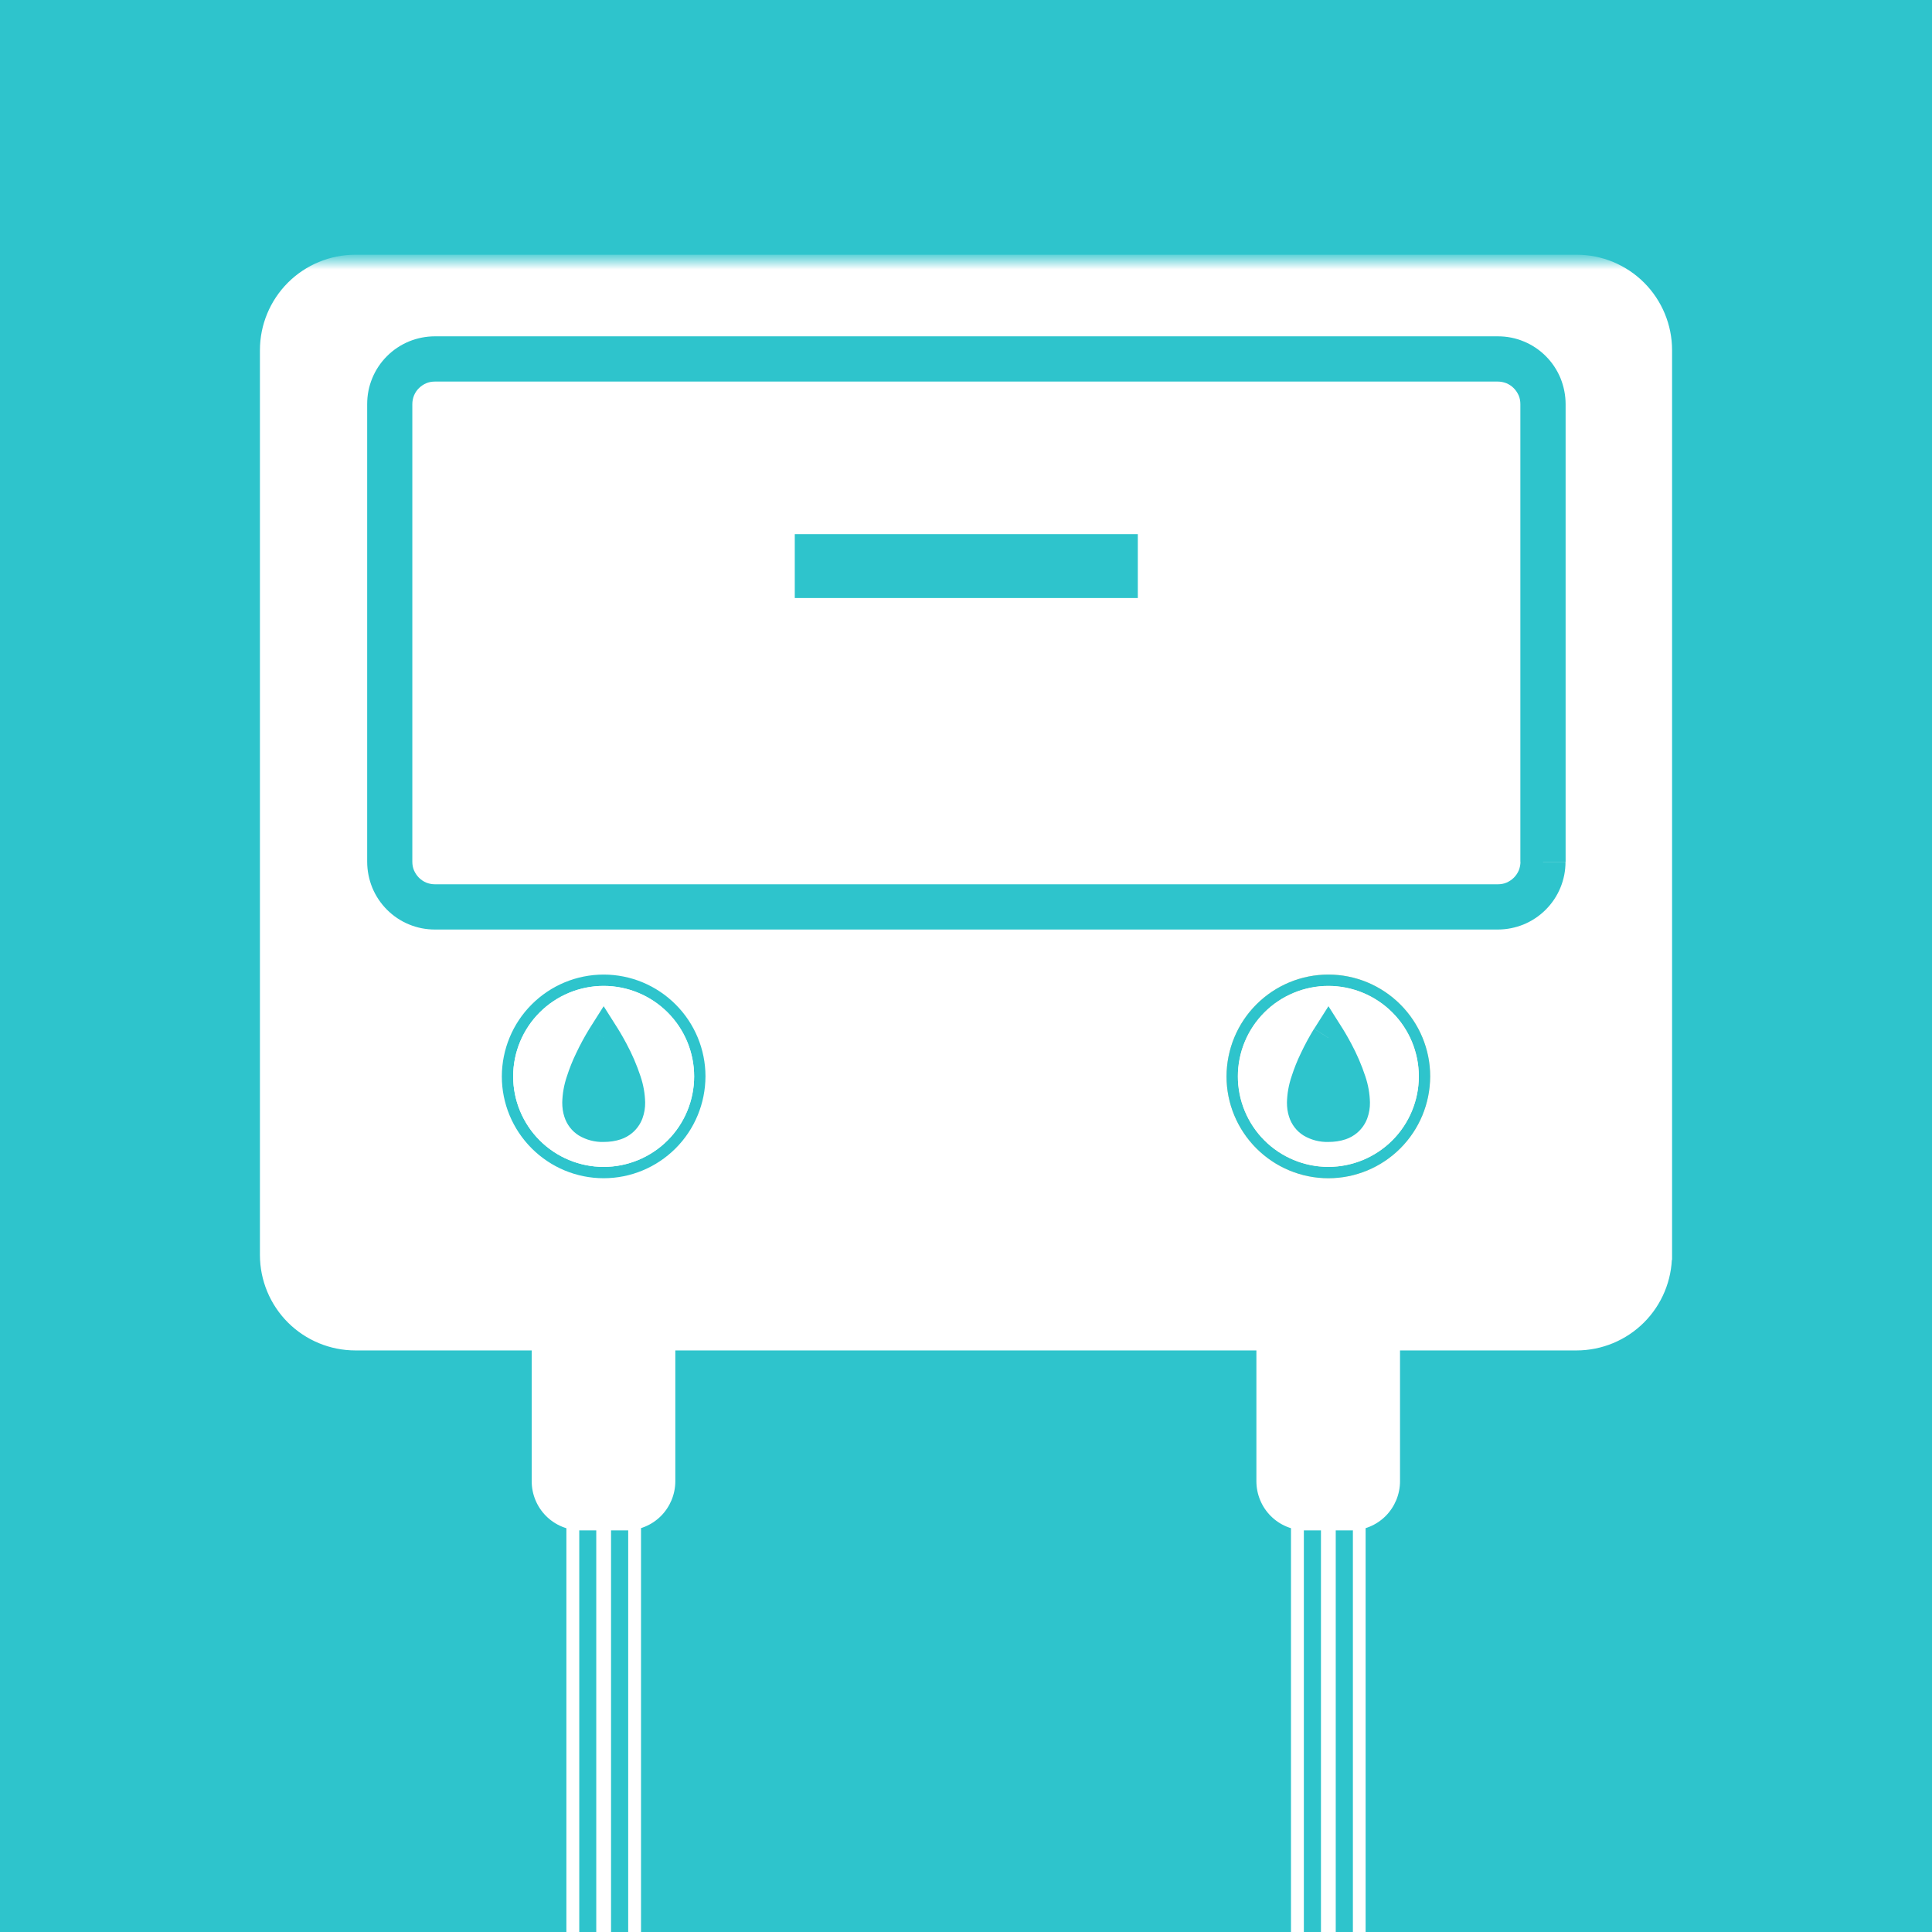 <?xml version="1.0" encoding="UTF-8"?>
<svg xmlns="http://www.w3.org/2000/svg" xmlns:xlink="http://www.w3.org/1999/xlink" id="Calque_1" width="196" height="196" viewBox="0 0 196 196">
  <defs>
    <style>.cls-1{fill:#2ec4cc;}.cls-1,.cls-2,.cls-3{stroke-width:0px;}.cls-2,.cls-4{fill:#fff;}.cls-3{fill:#f4d09d;}.cls-4{stroke:#fff;stroke-miterlimit:10;}.cls-5{mask:url(#mask);}</style>
    <mask id="mask" x="-20.91" y="25.84" width="232.5" height="385.23" maskUnits="userSpaceOnUse">
      <g id="mask0_1_5346">
        <path class="cls-2" d="m-20.91,411.06h232.5V26.34H-20.91v384.73Z"></path>
      </g>
    </mask>
  </defs>
  <g id="Calque_1-2">
    <g id="Groupe_108">
      <g id="Rectangle_36">
        <rect class="cls-1" y="-18.9" width="196" height="233.81"></rect>
      </g>
    </g>
    <path class="cls-2" d="m58.78,136.5h-1.32v93.42h1.32v-93.42Zm6.25,0h-1.32v93.42h1.32v-93.42Z"></path>
    <path class="cls-1" d="m63.31,260.44h-4.13V30.93h4.13v229.51Z"></path>
    <path class="cls-1" d="m63.72,30.52h-4.94v230.33h4.94v-.41h-.41v-.41h-3.73V31.33h3.32v229.1h.81"></path>
    <path class="cls-2" d="m61.99,136.5h-1.5v93.42h1.5v-93.42Z"></path>
    <path class="cls-2" d="m60.9,258.71h.69V32.65h-.69v226.07Z"></path>
    <path class="cls-2" d="m132.29,136.5h-1.32v93.42h1.32v-93.42Zm6.25,0h-1.32v93.42h1.32v-93.42Z"></path>
    <path class="cls-1" d="m136.83,260.44h-4.13V30.93h4.13v229.51Z"></path>
    <path class="cls-1" d="m136.83,260.44v-.41h-3.72V31.33h3.32v229.1h.81V30.52h-4.94v230.33h4.94v-.41h-.41Z"></path>
    <path class="cls-2" d="m135.51,136.5h-1.5v93.42h1.5v-93.42Z"></path>
    <g class="cls-5">
      <path class="cls-4" d="m169.12,127.32c0,2.43-.97,4.77-2.69,6.49-1.72,1.72-4.06,2.69-6.49,2.69H36.05c-2.43,0-4.77-.97-6.49-2.69-1.72-1.72-2.69-4.06-2.69-6.49V35.52c0-2.43.97-4.77,2.69-6.49,1.72-1.72,4.06-2.69,6.49-2.69h123.9c2.43,0,4.77.97,6.49,2.69,1.72,1.72,2.69,4.06,2.69,6.49v91.8Z"></path>
      <path class="cls-2" d="m68.13,136.5v13.77c0,1.22-.48,2.39-1.34,3.25-.86.86-2.03,1.34-3.24,1.34h-4.59c-1.22,0-2.38-.48-3.24-1.34-.86-.86-1.34-2.03-1.34-3.25v-13.77h13.77Z"></path>
      <path class="cls-2" d="m68.13,136.5h-.41v13.77c0,.55-.11,1.09-.32,1.6-.21.51-.52.97-.91,1.36-.39.39-.85.7-1.36.91-.51.21-1.05.32-1.6.32h-4.59c-.55,0-1.09-.11-1.6-.32-.51-.21-.97-.52-1.36-.91-.39-.39-.7-.85-.91-1.36-.21-.51-.32-1.05-.32-1.6v-13.37h13.36v-.81h-14.17v14.18c0,.66.13,1.31.38,1.91.25.61.62,1.16,1.08,1.62.46.46,1.01.83,1.62,1.08.61.25,1.26.38,1.91.38h4.59c.66,0,1.31-.13,1.91-.38.61-.25,1.16-.62,1.62-1.08.46-.46.83-1.02,1.08-1.62.25-.61.38-1.26.38-1.91v-14.18h-.41v.41Z"></path>
      <path class="cls-2" d="m141.65,136.5v13.77c0,1.22-.48,2.39-1.34,3.25-.86.86-2.03,1.34-3.24,1.34h-4.59c-1.22,0-2.38-.48-3.24-1.34-.86-.86-1.34-2.03-1.34-3.25v-13.77h13.77Z"></path>
      <path class="cls-2" d="m141.65,136.5h-.41v13.77c0,.55-.11,1.09-.32,1.6-.21.51-.52.97-.91,1.36-.39.39-.85.7-1.36.91-.51.21-1.05.32-1.6.32h-4.59c-.55,0-1.09-.11-1.6-.32-.51-.21-.97-.52-1.36-.91-.39-.39-.7-.85-.91-1.36-.21-.51-.32-1.05-.32-1.6v-13.37h13.36v-.81h-14.17v14.18c0,.66.13,1.31.38,1.91.25.61.62,1.16,1.08,1.62.46.46,1.01.83,1.62,1.08.61.25,1.26.38,1.91.38h4.59c.66,0,1.31-.13,1.91-.38.61-.25,1.16-.62,1.62-1.08.46-.46.83-1.02,1.08-1.62.25-.61.38-1.26.38-1.91v-14.18h-.41v.41Z"></path>
      <path class="cls-2" d="m61.24,117.23c-2.13,0-4.17-.85-5.68-2.36-1.51-1.51-2.35-3.55-2.35-5.68,0-2.13.85-4.17,2.35-5.68,1.51-1.51,3.55-2.35,5.68-2.36,2.13,0,4.17.85,5.68,2.36,1.51,1.51,2.35,3.55,2.35,5.68,0,2.13-.85,4.17-2.35,5.68-1.51,1.51-3.55,2.35-5.68,2.36Z"></path>
      <path class="cls-1" d="m61.24,100.02c2.43,0,4.77.97,6.49,2.69,1.72,1.72,2.69,4.06,2.69,6.49,0,2.43-.97,4.77-2.69,6.49-1.72,1.72-4.06,2.69-6.49,2.69s-4.77-.97-6.49-2.69c-1.72-1.72-2.69-4.06-2.69-6.49,0-2.44.97-4.77,2.69-6.49,1.72-1.72,4.06-2.69,6.49-2.69Zm0-1.15c-2.74,0-5.36,1.09-7.3,3.03-1.94,1.94-3.02,4.56-3.03,7.3,0,2.74,1.09,5.36,3.03,7.3,1.94,1.94,4.56,3.03,7.3,3.03,2.74,0,5.36-1.09,7.3-3.03,1.94-1.94,3.02-4.56,3.03-7.3,0-2.74-1.09-5.36-3.03-7.3-1.94-1.94-4.56-3.03-7.3-3.03Z"></path>
      <path class="cls-3" d="m134.76,100.02c2.43,0,4.77.97,6.49,2.69,1.72,1.72,2.69,4.06,2.69,6.49,0,2.43-.97,4.77-2.69,6.49-1.72,1.72-4.06,2.69-6.49,2.69s-4.77-.97-6.49-2.69c-1.72-1.72-2.69-4.06-2.69-6.49,0-2.44.97-4.77,2.69-6.49,1.72-1.72,4.06-2.69,6.49-2.69Zm0-1.15c-2.74,0-5.36,1.09-7.3,3.03-1.94,1.94-3.02,4.56-3.03,7.3,0,2.74,1.09,5.36,3.03,7.3,1.94,1.94,4.56,3.03,7.3,3.03,2.74,0,5.36-1.09,7.3-3.03,1.94-1.94,3.02-4.56,3.03-7.3,0-2.74-1.09-5.36-3.03-7.3-1.94-1.94-4.56-3.03-7.3-3.03Z"></path>
      <path class="cls-2" d="m61.24,100.02c-2.43,0-4.77.97-6.49,2.69-1.72,1.72-2.69,4.06-2.69,6.49,0,2.43.97,4.77,2.69,6.49,1.72,1.72,4.06,2.69,6.49,2.69s4.77-.97,6.49-2.69c1.72-1.72,2.69-4.06,2.69-6.49,0-2.44-.97-4.77-2.69-6.49-1.72-1.72-4.06-2.69-6.49-2.69Z"></path>
      <path class="cls-2" d="m134.76,117.23c-2.13,0-4.17-.85-5.68-2.36-1.51-1.51-2.35-3.55-2.35-5.68,0-2.13.85-4.17,2.35-5.68,1.51-1.51,3.55-2.35,5.68-2.36,2.13,0,4.17.85,5.68,2.36,1.51,1.51,2.35,3.55,2.35,5.68,0,2.13-.85,4.17-2.35,5.68-1.51,1.51-3.55,2.35-5.68,2.36Z"></path>
      <path class="cls-1" d="m134.76,100.02c2.43,0,4.77.97,6.49,2.69,1.72,1.72,2.69,4.06,2.69,6.49,0,2.43-.97,4.77-2.69,6.49-1.72,1.72-4.06,2.69-6.49,2.69s-4.77-.97-6.49-2.69c-1.72-1.72-2.69-4.06-2.69-6.49,0-2.44.97-4.77,2.69-6.49,1.72-1.72,4.06-2.69,6.49-2.69Zm0-1.15c-2.74,0-5.36,1.09-7.3,3.03-1.94,1.94-3.02,4.56-3.03,7.3,0,2.74,1.09,5.36,3.03,7.3,1.94,1.94,4.56,3.03,7.3,3.03,2.74,0,5.36-1.09,7.3-3.03,1.94-1.94,3.02-4.56,3.03-7.3,0-2.74-1.09-5.36-3.03-7.3-1.94-1.94-4.56-3.03-7.3-3.03Z"></path>
      <path class="cls-2" d="m134.76,100.02c-2.43,0-4.77.97-6.49,2.69-1.72,1.72-2.69,4.06-2.69,6.49,0,2.43.97,4.77,2.69,6.49,1.72,1.72,4.06,2.69,6.49,2.69s4.77-.97,6.49-2.69c1.72-1.72,2.69-4.06,2.69-6.49,0-2.44-.97-4.77-2.69-6.49-1.72-1.72-4.06-2.69-6.49-2.69Z"></path>
      <path class="cls-2" d="m61.24,102.31c1.83,0,3.57.73,4.87,2.02,1.29,1.29,2.02,3.04,2.02,4.87,0,1.83-.73,3.58-2.02,4.87-1.29,1.29-3.04,2.02-4.87,2.02-1.83,0-3.58-.73-4.87-2.02-1.29-1.29-2.02-3.04-2.02-4.87s.73-3.58,2.02-4.87c1.29-1.29,3.04-2.02,4.87-2.02Z"></path>
      <path class="cls-2" d="m134.76,102.31c1.83,0,3.57.73,4.87,2.02,1.29,1.29,2.02,3.04,2.02,4.87,0,1.83-.73,3.58-2.02,4.87s-3.04,2.02-4.87,2.02c-1.83,0-3.58-.73-4.87-2.02-1.29-1.29-2.02-3.04-2.02-4.87s.73-3.58,2.02-4.87c1.29-1.29,3.04-2.02,4.87-2.02Z"></path>
      <path class="cls-1" d="m61.24,105.29s-5.6,8.83,0,8.83,0-8.83,0-8.83Z"></path>
      <path class="cls-1" d="m61.24,105.29l-1.45-.92c-.49.8-.94,1.63-1.34,2.48-.37.76-.68,1.54-.94,2.35-.29.85-.45,1.75-.47,2.65,0,.49.06.97.21,1.43.25.8.77,1.48,1.48,1.92.76.45,1.64.68,2.52.65.59,0,1.18-.08,1.74-.27.41-.14.79-.35,1.13-.63.48-.4.85-.92,1.06-1.5.19-.52.28-1.07.27-1.61-.02-.9-.18-1.79-.47-2.65-.38-1.15-.86-2.26-1.43-3.32-.47-.88-.84-1.47-.86-1.5l-1.45-2.29-1.45,2.29,1.45.92-1.45.92c.44.72.84,1.46,1.19,2.22.29.6.53,1.22.74,1.85.17.5.27,1.02.29,1.55,0,.13-.01.26-.05.39l-.03.06h.02s-.01,0-.01,0h.02s-.01,0-.01,0h-.01c-.22.1-.45.14-.69.12-.2,0-.41-.02-.61-.07l-.09-.04h0s0,0,0,0h0s0,0,0,0c-.02-.03-.03-.06-.03-.1-.03-.12-.04-.24-.04-.35.02-.55.12-1.1.29-1.62.32-.95.72-1.87,1.19-2.75.2-.39.39-.71.52-.93.07-.11.12-.2.15-.26l.03-.06h0s-1.45-.94-1.45-.94Z"></path>
      <path class="cls-1" d="m134.76,105.29s-5.6,8.83,0,8.83,0-8.83,0-8.83Z"></path>
      <path class="cls-1" d="m134.76,105.29l-1.45-.92c-.49.8-.94,1.63-1.34,2.48-.37.76-.68,1.54-.94,2.35-.29.85-.45,1.75-.47,2.65,0,.49.06.97.21,1.43.25.8.77,1.48,1.48,1.92.76.45,1.64.68,2.53.65.59,0,1.18-.08,1.74-.27.41-.14.79-.35,1.13-.63.48-.4.85-.92,1.06-1.5.19-.52.28-1.07.27-1.61-.02-.9-.18-1.79-.47-2.65-.38-1.15-.86-2.26-1.43-3.32-.47-.88-.84-1.47-.86-1.5l-1.45-2.29-1.45,2.29,1.45.92-1.45.92c.44.72.84,1.46,1.19,2.22.29.6.53,1.22.74,1.85.17.5.27,1.02.29,1.55,0,.13-.01.26-.05.39l-.03.06h.02s-.01,0-.01,0h.02s-.01,0-.01,0h-.01c-.22.1-.45.14-.69.12-.21,0-.41-.02-.61-.07l-.09-.04h0s0,0,0,0h0s0,0,0,0c-.02-.03-.03-.06-.04-.1-.03-.12-.04-.24-.04-.35.02-.55.12-1.1.29-1.62.32-.95.72-1.87,1.19-2.75.2-.39.39-.71.52-.93.07-.11.12-.2.15-.26l.04-.06h0s-1.45-.94-1.45-.94Z"></path>
      <path class="cls-2" d="m156.54,87.42c0,1.22-.48,2.39-1.34,3.25-.86.86-2.03,1.34-3.24,1.34H44.12c-1.22,0-2.38-.49-3.24-1.35-.86-.86-1.34-2.03-1.34-3.24v-46.42c0-.6.12-1.2.35-1.76.23-.56.57-1.06.99-1.49.43-.43.93-.76,1.49-.99s1.15-.35,1.76-.35h107.83c1.22,0,2.38.48,3.24,1.35.86.86,1.34,2.03,1.34,3.24v46.42Z"></path>
      <path class="cls-1" d="m156.54,87.42h-2.29c0,.3-.06.6-.17.88-.12.28-.29.53-.5.74-.21.21-.47.38-.74.5-.28.12-.58.17-.88.17H44.12c-.3,0-.6-.06-.88-.17-.28-.12-.53-.29-.74-.5-.21-.21-.38-.47-.5-.74-.12-.28-.17-.58-.17-.88v-46.42c0-.3.06-.6.17-.88.12-.28.28-.53.5-.74.21-.21.46-.38.74-.5.28-.12.58-.17.88-.17h107.83c.3,0,.6.06.88.17.28.12.53.29.74.5.21.21.38.47.5.74.12.28.17.58.17.88v46.42h4.59v-46.42c0-.9-.18-1.8-.52-2.64-.35-.84-.85-1.59-1.49-2.23-.64-.64-1.4-1.15-2.23-1.49-.84-.35-1.73-.52-2.63-.52H44.12c-.9,0-1.8.18-2.63.52-.84.35-1.59.85-2.23,1.49-.64.64-1.15,1.4-1.49,2.23-.35.84-.52,1.73-.52,2.64v46.42c0,.9.18,1.8.52,2.64.35.84.85,1.59,1.49,2.23.64.64,1.4,1.15,2.23,1.49.84.35,1.73.52,2.63.52h107.83c.9,0,1.8-.18,2.63-.52.84-.35,1.59-.85,2.23-1.49.64-.64,1.15-1.4,1.49-2.23.35-.84.52-1.73.52-2.63h-2.29Z"></path>
    </g>
    <path class="cls-1" d="m115.43,54.19h-34.8v6.48h34.8v-6.48Z"></path>
  </g>
</svg>
